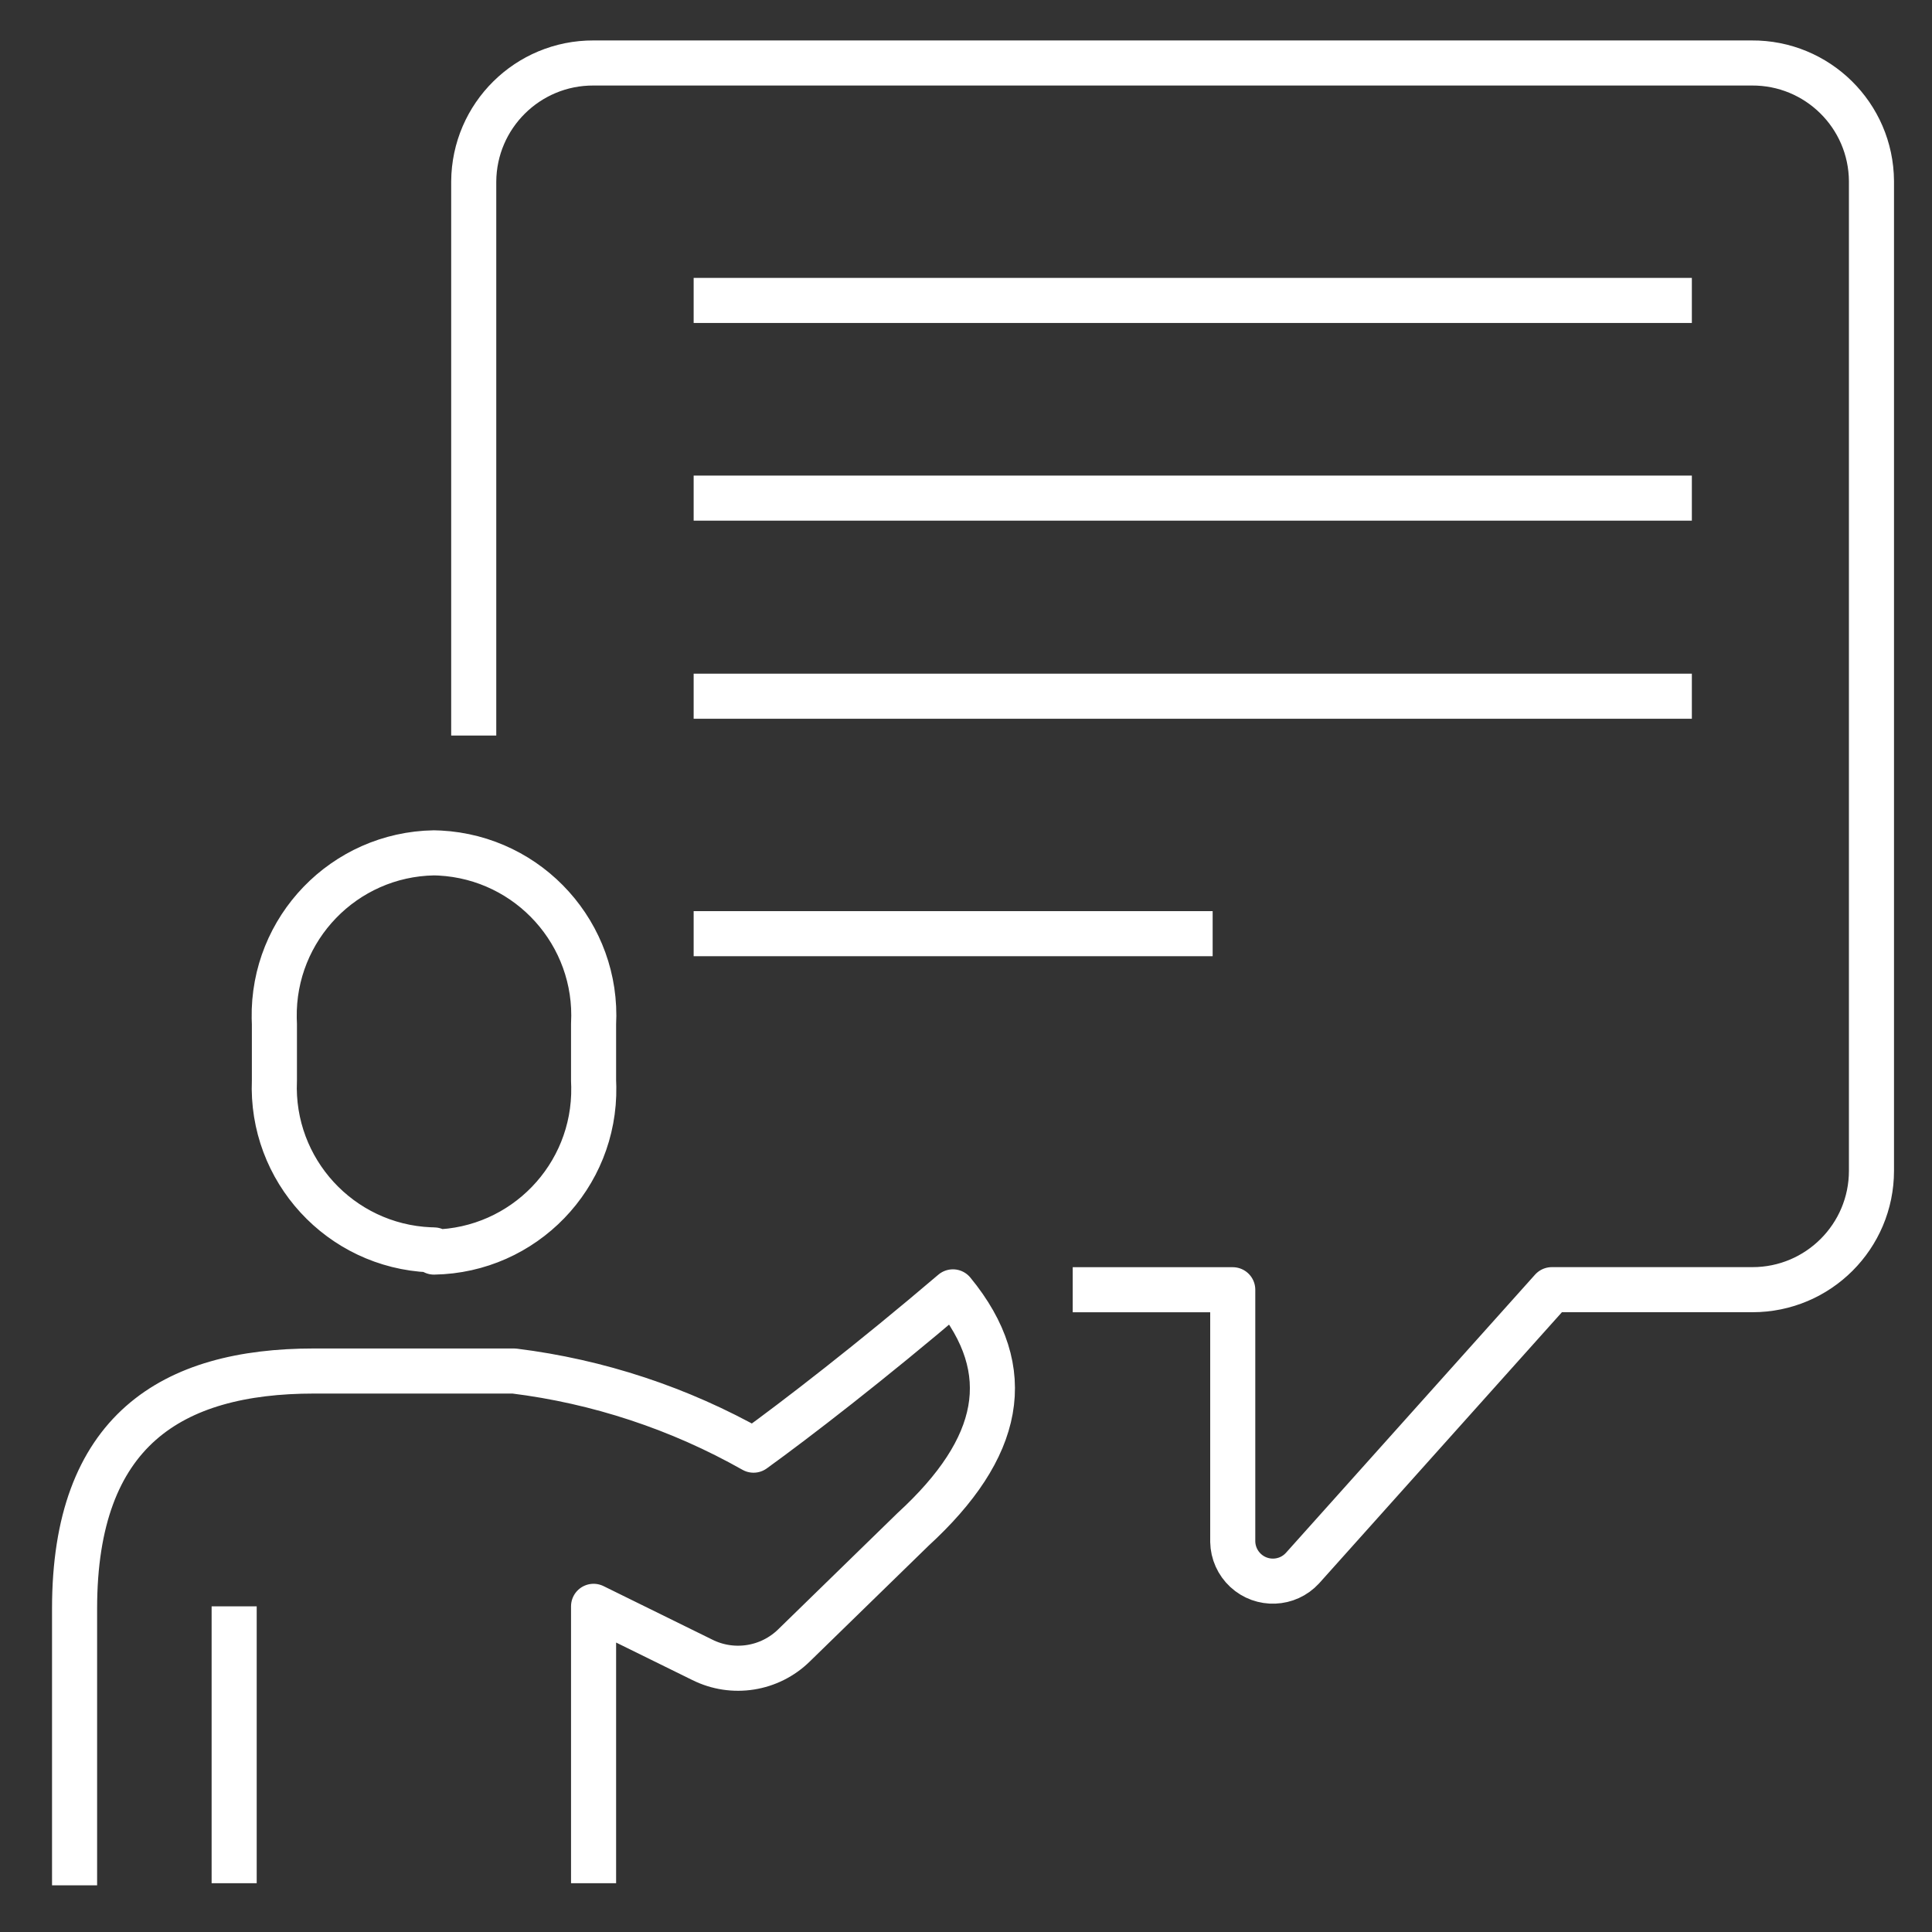 <?xml version="1.0" encoding="UTF-8"?>
<svg xmlns="http://www.w3.org/2000/svg" xmlns:xlink="http://www.w3.org/1999/xlink" id="Ebene_35" data-name="Ebene 35" viewBox="0 0 300 300">
  <rect x="0" y="0" width="300" height="300" fill="#333333" stroke="none"/>
  <defs>
    <style>
      .cls-1 {
        clip-path: url(#clippath-2);
      }

      .cls-1, .cls-2, .cls-3, .cls-4, .cls-5 {
        fill: none;
      }

      .cls-2 {
        stroke: #fff;
        stroke-linejoin: round;
        stroke-width: 7px;
      }

      .cls-4 {
        clip-path: url(#clippath);
      }

      .cls-5 {
        clip-path: url(#clippath-1);
      }
    </style>
    <clipPath id="clippath">
      <rect class="cls-3" x="-15" y="-15" width="332.18" height="332.18"></rect>
    </clipPath>
    <clipPath id="clippath-1">
      <rect class="cls-3" x="-15" y="-15" width="332.18" height="332.18"></rect>
    </clipPath>
    <clipPath id="clippath-2">
      <rect class="cls-3" x="-15" y="-15" width="332.18" height="332.18"></rect>
    </clipPath>
  </defs>
  <g class="cls-4">
    <g class="cls-5">
      <g class="cls-1">
        <path class="cls-2" d="m107.71,144.98h80.59m-80.59-36.87h155m-155-30.76h155m-155-30.7h155M73.56,114.22V28.18c.07-10.21,8.39-18.44,18.6-18.4h179.84c10.2-.07,18.53,8.13,18.6,18.34v153.67c0,10.2-8.27,18.47-18.47,18.47h-31.16l-38.73,43.25c-2.34,2.54-6.29,2.69-8.82.35-1.25-1.16-1.97-2.77-2-4.46v-39.13h-24.85m-130.21,49.16v42.99m55.81,0v-42.99l16.87,8.3c4.75,2.38,10.5,1.47,14.28-2.26l18.47-18c13.69-12.56,16.28-24.58,6.18-36.87-12.62,10.76-24.51,19.93-30.96,24.58-11.48-6.49-24.12-10.67-37.2-12.29h-31.03c-22.19,0-37.2,9.3-37.2,36.87v42.99m55.81-98.33c13.94-.24,25.05-11.73,24.81-25.68,0-.3-.02-.6-.03-.9v-8.83c.74-13.92-9.95-25.81-23.88-26.55-.3-.02-.6-.03-.9-.03-13.94.23-25.05,11.73-24.81,25.67,0,.31.02.6.03.91v8.76c-.59,13.93,10.23,25.7,24.16,26.3.21,0,.42,0,.62.02v.33Z"></path>
      </g>
    </g>
  </g>
</svg>
